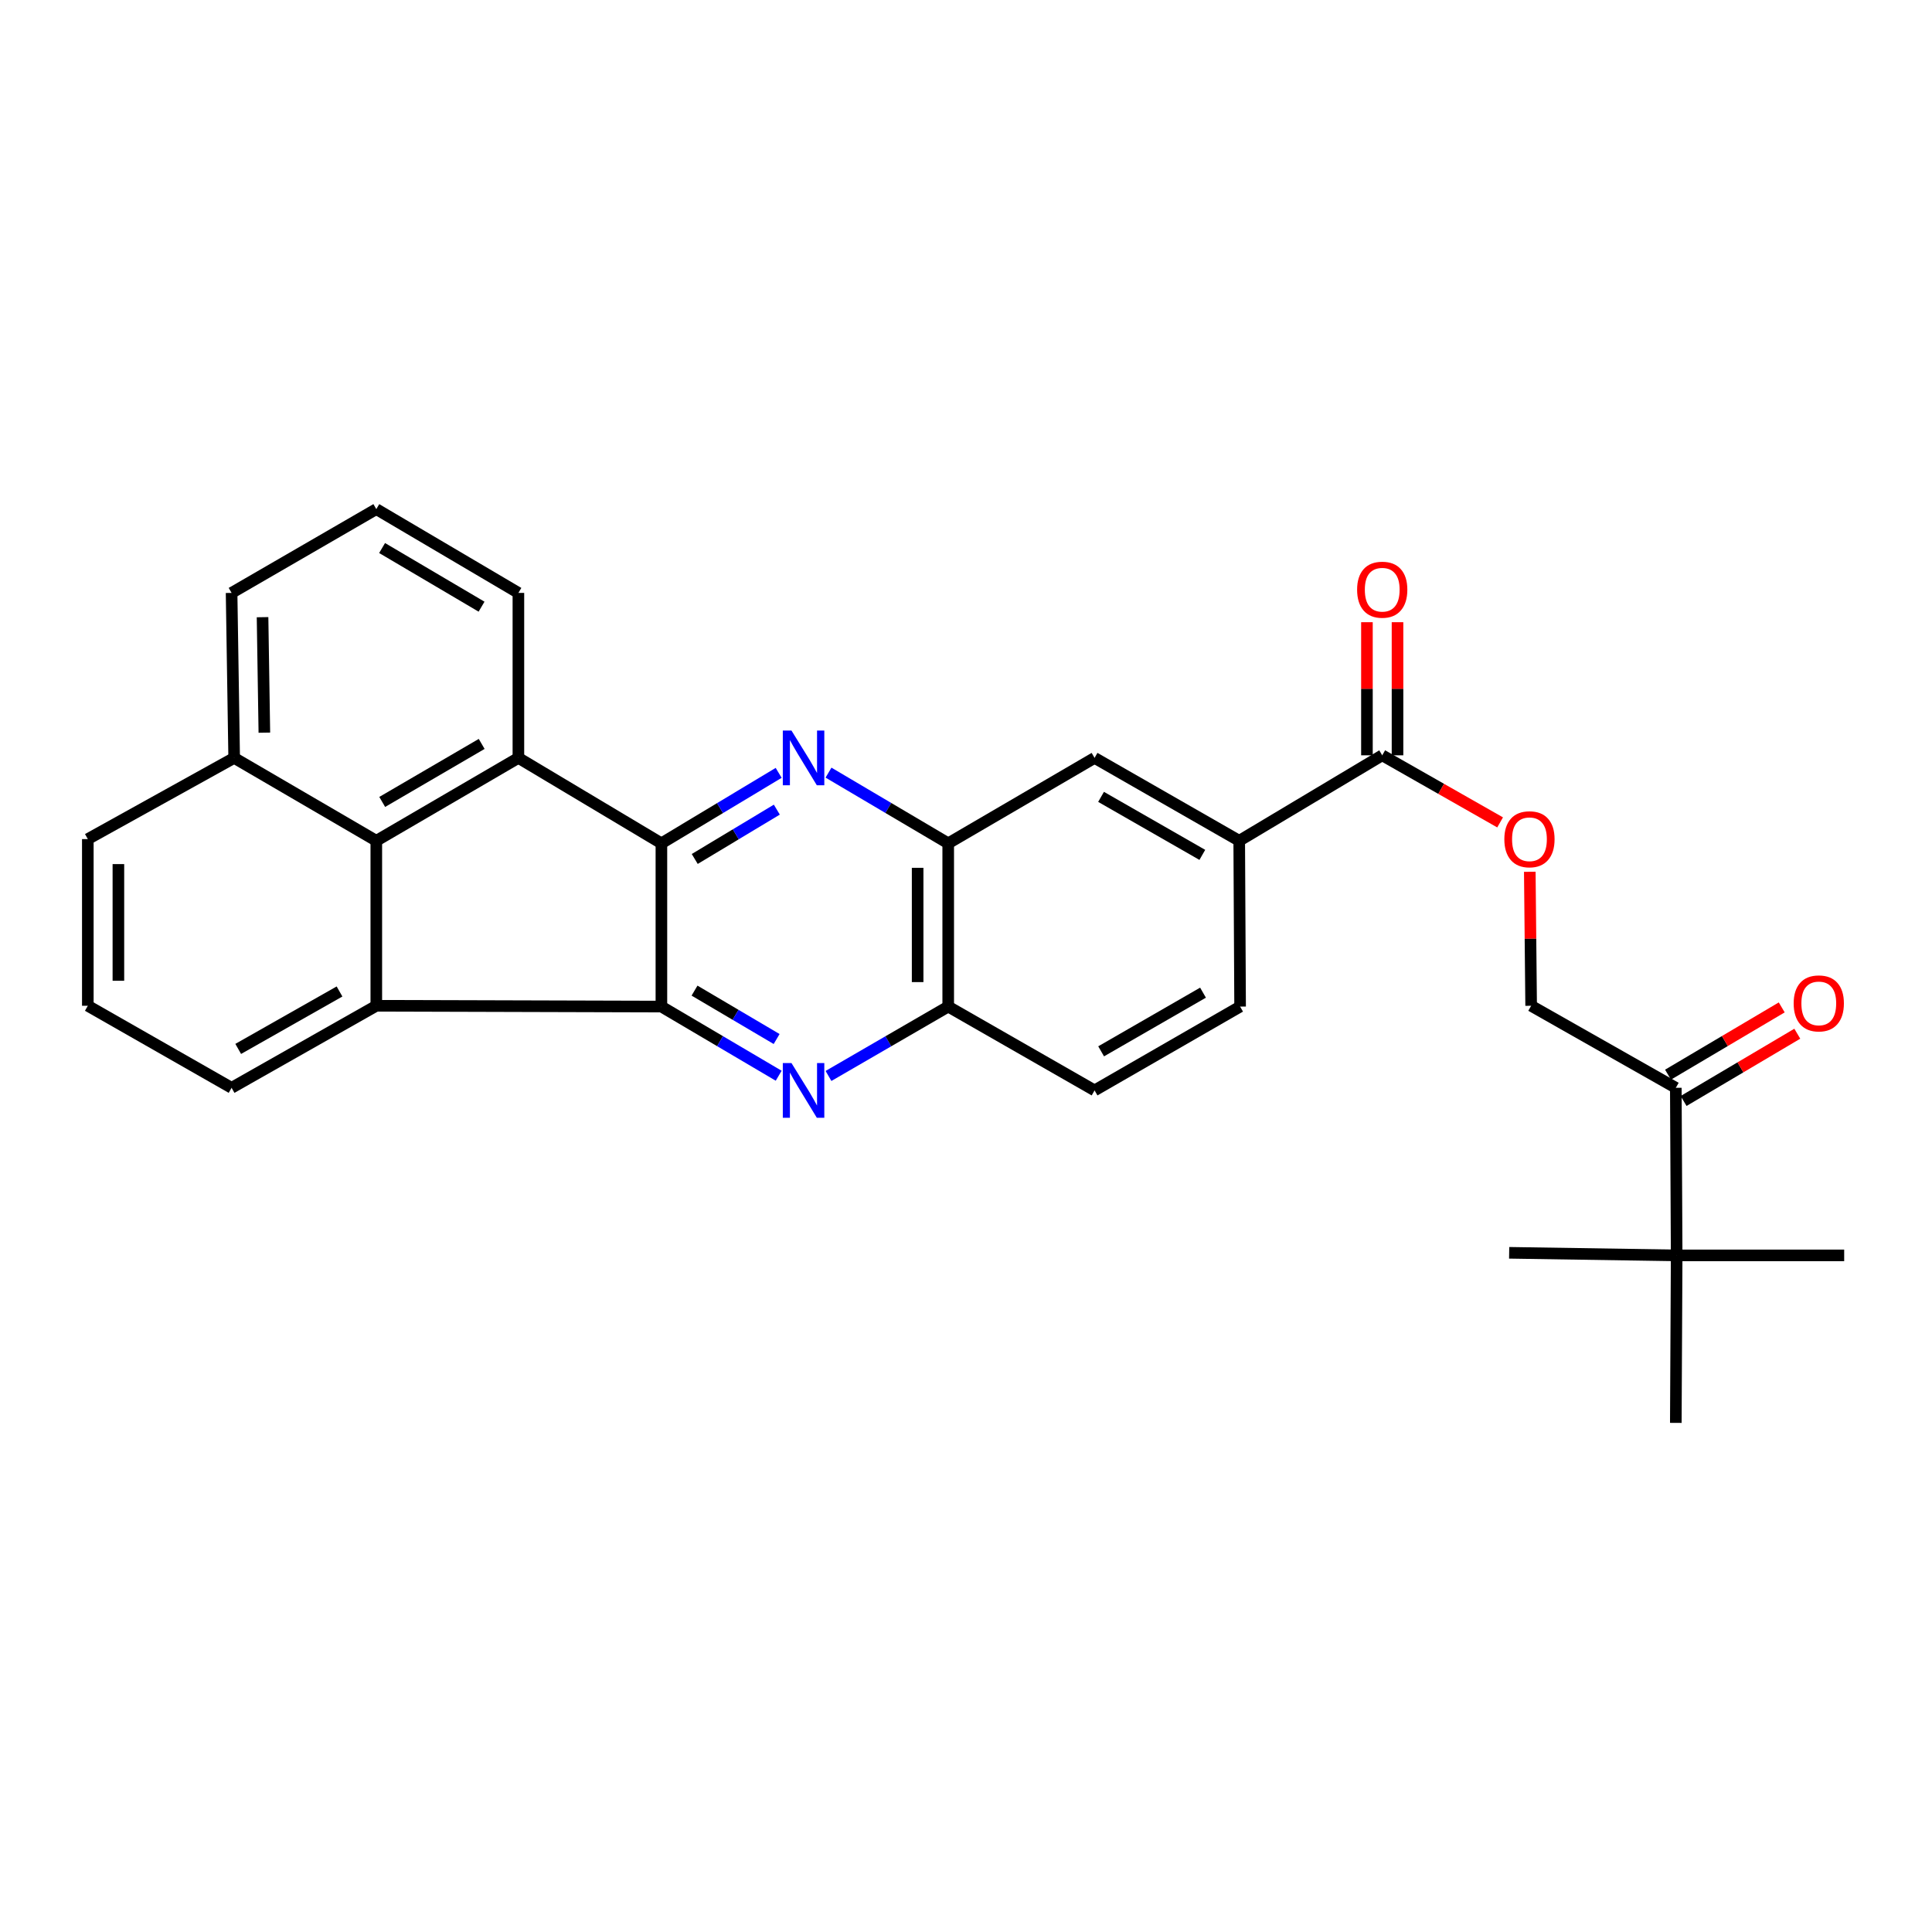 <?xml version='1.0' encoding='iso-8859-1'?>
<svg version='1.1' baseProfile='full'
              xmlns='http://www.w3.org/2000/svg'
                      xmlns:rdkit='http://www.rdkit.org/xml'
                      xmlns:xlink='http://www.w3.org/1999/xlink'
                  xml:space='preserve'
width='1000px' height='1000px' viewBox='0 0 1000 1000'>
<!-- END OF HEADER -->
<rect style='opacity:1.0;fill:#FFFFFF;stroke:none' width='1000' height='1000' x='0' y='0'> </rect>
<path class='bond-0' d='M 342.341,436.506 L 342.341,521.006' style='fill:none;fill-rule:evenodd;stroke:#000000;stroke-width:6px;stroke-linecap:butt;stroke-linejoin:miter;stroke-opacity:1' />
<path class='bond-1' d='M 342.341,436.506 L 372.688,418.268' style='fill:none;fill-rule:evenodd;stroke:#000000;stroke-width:6px;stroke-linecap:butt;stroke-linejoin:miter;stroke-opacity:1' />
<path class='bond-1' d='M 372.688,418.268 L 403.035,400.03' style='fill:none;fill-rule:evenodd;stroke:#0000FF;stroke-width:6px;stroke-linecap:butt;stroke-linejoin:miter;stroke-opacity:1' />
<path class='bond-1' d='M 359.598,444.6 L 380.841,431.834' style='fill:none;fill-rule:evenodd;stroke:#000000;stroke-width:6px;stroke-linecap:butt;stroke-linejoin:miter;stroke-opacity:1' />
<path class='bond-1' d='M 380.841,431.834 L 402.084,419.067' style='fill:none;fill-rule:evenodd;stroke:#0000FF;stroke-width:6px;stroke-linecap:butt;stroke-linejoin:miter;stroke-opacity:1' />
<path class='bond-4' d='M 342.341,436.506 L 268.322,392.286' style='fill:none;fill-rule:evenodd;stroke:#000000;stroke-width:6px;stroke-linecap:butt;stroke-linejoin:miter;stroke-opacity:1' />
<path class='bond-2' d='M 342.341,521.006 L 372.694,538.903' style='fill:none;fill-rule:evenodd;stroke:#000000;stroke-width:6px;stroke-linecap:butt;stroke-linejoin:miter;stroke-opacity:1' />
<path class='bond-2' d='M 372.694,538.903 L 403.046,556.799' style='fill:none;fill-rule:evenodd;stroke:#0000FF;stroke-width:6px;stroke-linecap:butt;stroke-linejoin:miter;stroke-opacity:1' />
<path class='bond-2' d='M 359.486,512.742 L 380.733,525.269' style='fill:none;fill-rule:evenodd;stroke:#000000;stroke-width:6px;stroke-linecap:butt;stroke-linejoin:miter;stroke-opacity:1' />
<path class='bond-2' d='M 380.733,525.269 L 401.979,537.797' style='fill:none;fill-rule:evenodd;stroke:#0000FF;stroke-width:6px;stroke-linecap:butt;stroke-linejoin:miter;stroke-opacity:1' />
<path class='bond-3' d='M 342.341,521.006 L 194.777,520.584' style='fill:none;fill-rule:evenodd;stroke:#000000;stroke-width:6px;stroke-linecap:butt;stroke-linejoin:miter;stroke-opacity:1' />
<path class='bond-6' d='M 428.835,399.913 L 459.814,418.209' style='fill:none;fill-rule:evenodd;stroke:#0000FF;stroke-width:6px;stroke-linecap:butt;stroke-linejoin:miter;stroke-opacity:1' />
<path class='bond-6' d='M 459.814,418.209 L 490.794,436.506' style='fill:none;fill-rule:evenodd;stroke:#000000;stroke-width:6px;stroke-linecap:butt;stroke-linejoin:miter;stroke-opacity:1' />
<path class='bond-30' d='M 428.825,556.914 L 459.809,538.96' style='fill:none;fill-rule:evenodd;stroke:#0000FF;stroke-width:6px;stroke-linecap:butt;stroke-linejoin:miter;stroke-opacity:1' />
<path class='bond-30' d='M 459.809,538.96 L 490.794,521.006' style='fill:none;fill-rule:evenodd;stroke:#000000;stroke-width:6px;stroke-linecap:butt;stroke-linejoin:miter;stroke-opacity:1' />
<path class='bond-21' d='M 194.777,520.584 L 119.87,563.055' style='fill:none;fill-rule:evenodd;stroke:#000000;stroke-width:6px;stroke-linecap:butt;stroke-linejoin:miter;stroke-opacity:1' />
<path class='bond-21' d='M 175.735,513.187 L 123.3,542.916' style='fill:none;fill-rule:evenodd;stroke:#000000;stroke-width:6px;stroke-linecap:butt;stroke-linejoin:miter;stroke-opacity:1' />
<path class='bond-29' d='M 194.777,520.584 L 194.777,435.187' style='fill:none;fill-rule:evenodd;stroke:#000000;stroke-width:6px;stroke-linecap:butt;stroke-linejoin:miter;stroke-opacity:1' />
<path class='bond-5' d='M 268.322,392.286 L 194.777,435.187' style='fill:none;fill-rule:evenodd;stroke:#000000;stroke-width:6px;stroke-linecap:butt;stroke-linejoin:miter;stroke-opacity:1' />
<path class='bond-5' d='M 249.315,385.05 L 197.834,415.08' style='fill:none;fill-rule:evenodd;stroke:#000000;stroke-width:6px;stroke-linecap:butt;stroke-linejoin:miter;stroke-opacity:1' />
<path class='bond-20' d='M 268.322,392.286 L 268.322,306.888' style='fill:none;fill-rule:evenodd;stroke:#000000;stroke-width:6px;stroke-linecap:butt;stroke-linejoin:miter;stroke-opacity:1' />
<path class='bond-18' d='M 194.777,435.187 L 121.206,392.286' style='fill:none;fill-rule:evenodd;stroke:#000000;stroke-width:6px;stroke-linecap:butt;stroke-linejoin:miter;stroke-opacity:1' />
<path class='bond-8' d='M 490.794,436.506 L 490.794,521.006' style='fill:none;fill-rule:evenodd;stroke:#000000;stroke-width:6px;stroke-linecap:butt;stroke-linejoin:miter;stroke-opacity:1' />
<path class='bond-8' d='M 474.966,449.181 L 474.966,508.331' style='fill:none;fill-rule:evenodd;stroke:#000000;stroke-width:6px;stroke-linecap:butt;stroke-linejoin:miter;stroke-opacity:1' />
<path class='bond-10' d='M 490.794,436.506 L 566.545,392.286' style='fill:none;fill-rule:evenodd;stroke:#000000;stroke-width:6px;stroke-linecap:butt;stroke-linejoin:miter;stroke-opacity:1' />
<path class='bond-7' d='M 715.437,390.949 L 641.418,435.187' style='fill:none;fill-rule:evenodd;stroke:#000000;stroke-width:6px;stroke-linecap:butt;stroke-linejoin:miter;stroke-opacity:1' />
<path class='bond-12' d='M 715.437,390.949 L 745.946,408.31' style='fill:none;fill-rule:evenodd;stroke:#000000;stroke-width:6px;stroke-linecap:butt;stroke-linejoin:miter;stroke-opacity:1' />
<path class='bond-12' d='M 745.946,408.31 L 776.454,425.671' style='fill:none;fill-rule:evenodd;stroke:#FF0000;stroke-width:6px;stroke-linecap:butt;stroke-linejoin:miter;stroke-opacity:1' />
<path class='bond-14' d='M 723.351,390.949 L 723.351,356.501' style='fill:none;fill-rule:evenodd;stroke:#000000;stroke-width:6px;stroke-linecap:butt;stroke-linejoin:miter;stroke-opacity:1' />
<path class='bond-14' d='M 723.351,356.501 L 723.351,322.052' style='fill:none;fill-rule:evenodd;stroke:#FF0000;stroke-width:6px;stroke-linecap:butt;stroke-linejoin:miter;stroke-opacity:1' />
<path class='bond-14' d='M 707.524,390.949 L 707.524,356.501' style='fill:none;fill-rule:evenodd;stroke:#000000;stroke-width:6px;stroke-linecap:butt;stroke-linejoin:miter;stroke-opacity:1' />
<path class='bond-14' d='M 707.524,356.501 L 707.524,322.052' style='fill:none;fill-rule:evenodd;stroke:#FF0000;stroke-width:6px;stroke-linecap:butt;stroke-linejoin:miter;stroke-opacity:1' />
<path class='bond-17' d='M 490.794,521.006 L 566.545,564.391' style='fill:none;fill-rule:evenodd;stroke:#000000;stroke-width:6px;stroke-linecap:butt;stroke-linejoin:miter;stroke-opacity:1' />
<path class='bond-9' d='M 641.418,435.187 L 566.545,392.286' style='fill:none;fill-rule:evenodd;stroke:#000000;stroke-width:6px;stroke-linecap:butt;stroke-linejoin:miter;stroke-opacity:1' />
<path class='bond-9' d='M 622.318,442.484 L 569.908,412.454' style='fill:none;fill-rule:evenodd;stroke:#000000;stroke-width:6px;stroke-linecap:butt;stroke-linejoin:miter;stroke-opacity:1' />
<path class='bond-16' d='M 641.418,435.187 L 641.875,521.006' style='fill:none;fill-rule:evenodd;stroke:#000000;stroke-width:6px;stroke-linecap:butt;stroke-linejoin:miter;stroke-opacity:1' />
<path class='bond-11' d='M 867.398,563.055 L 792.517,520.584' style='fill:none;fill-rule:evenodd;stroke:#000000;stroke-width:6px;stroke-linecap:butt;stroke-linejoin:miter;stroke-opacity:1' />
<path class='bond-13' d='M 867.398,563.055 L 867.838,649.789' style='fill:none;fill-rule:evenodd;stroke:#000000;stroke-width:6px;stroke-linecap:butt;stroke-linejoin:miter;stroke-opacity:1' />
<path class='bond-19' d='M 871.427,569.866 L 900.854,552.457' style='fill:none;fill-rule:evenodd;stroke:#000000;stroke-width:6px;stroke-linecap:butt;stroke-linejoin:miter;stroke-opacity:1' />
<path class='bond-19' d='M 900.854,552.457 L 930.28,535.048' style='fill:none;fill-rule:evenodd;stroke:#FF0000;stroke-width:6px;stroke-linecap:butt;stroke-linejoin:miter;stroke-opacity:1' />
<path class='bond-19' d='M 863.369,556.244 L 892.795,538.835' style='fill:none;fill-rule:evenodd;stroke:#000000;stroke-width:6px;stroke-linecap:butt;stroke-linejoin:miter;stroke-opacity:1' />
<path class='bond-19' d='M 892.795,538.835 L 922.221,521.426' style='fill:none;fill-rule:evenodd;stroke:#FF0000;stroke-width:6px;stroke-linecap:butt;stroke-linejoin:miter;stroke-opacity:1' />
<path class='bond-15' d='M 791.817,451.233 L 792.167,485.909' style='fill:none;fill-rule:evenodd;stroke:#FF0000;stroke-width:6px;stroke-linecap:butt;stroke-linejoin:miter;stroke-opacity:1' />
<path class='bond-15' d='M 792.167,485.909 L 792.517,520.584' style='fill:none;fill-rule:evenodd;stroke:#000000;stroke-width:6px;stroke-linecap:butt;stroke-linejoin:miter;stroke-opacity:1' />
<path class='bond-24' d='M 867.838,649.789 L 867.398,736.479' style='fill:none;fill-rule:evenodd;stroke:#000000;stroke-width:6px;stroke-linecap:butt;stroke-linejoin:miter;stroke-opacity:1' />
<path class='bond-25' d='M 867.838,649.789 L 954.545,649.789' style='fill:none;fill-rule:evenodd;stroke:#000000;stroke-width:6px;stroke-linecap:butt;stroke-linejoin:miter;stroke-opacity:1' />
<path class='bond-26' d='M 867.838,649.789 L 781.139,648.452' style='fill:none;fill-rule:evenodd;stroke:#000000;stroke-width:6px;stroke-linecap:butt;stroke-linejoin:miter;stroke-opacity:1' />
<path class='bond-33' d='M 641.875,521.006 L 566.545,564.391' style='fill:none;fill-rule:evenodd;stroke:#000000;stroke-width:6px;stroke-linecap:butt;stroke-linejoin:miter;stroke-opacity:1' />
<path class='bond-33' d='M 622.677,513.799 L 569.946,544.168' style='fill:none;fill-rule:evenodd;stroke:#000000;stroke-width:6px;stroke-linecap:butt;stroke-linejoin:miter;stroke-opacity:1' />
<path class='bond-27' d='M 121.206,392.286 L 45.455,434.316' style='fill:none;fill-rule:evenodd;stroke:#000000;stroke-width:6px;stroke-linecap:butt;stroke-linejoin:miter;stroke-opacity:1' />
<path class='bond-31' d='M 121.206,392.286 L 119.87,306.888' style='fill:none;fill-rule:evenodd;stroke:#000000;stroke-width:6px;stroke-linecap:butt;stroke-linejoin:miter;stroke-opacity:1' />
<path class='bond-31' d='M 136.831,379.228 L 135.896,319.45' style='fill:none;fill-rule:evenodd;stroke:#000000;stroke-width:6px;stroke-linecap:butt;stroke-linejoin:miter;stroke-opacity:1' />
<path class='bond-22' d='M 268.322,306.888 L 194.777,263.521' style='fill:none;fill-rule:evenodd;stroke:#000000;stroke-width:6px;stroke-linecap:butt;stroke-linejoin:miter;stroke-opacity:1' />
<path class='bond-22' d='M 249.251,314.017 L 197.77,283.66' style='fill:none;fill-rule:evenodd;stroke:#000000;stroke-width:6px;stroke-linecap:butt;stroke-linejoin:miter;stroke-opacity:1' />
<path class='bond-23' d='M 119.87,563.055 L 45.455,520.584' style='fill:none;fill-rule:evenodd;stroke:#000000;stroke-width:6px;stroke-linecap:butt;stroke-linejoin:miter;stroke-opacity:1' />
<path class='bond-28' d='M 194.777,263.521 L 119.87,306.888' style='fill:none;fill-rule:evenodd;stroke:#000000;stroke-width:6px;stroke-linecap:butt;stroke-linejoin:miter;stroke-opacity:1' />
<path class='bond-32' d='M 45.455,520.584 L 45.455,434.316' style='fill:none;fill-rule:evenodd;stroke:#000000;stroke-width:6px;stroke-linecap:butt;stroke-linejoin:miter;stroke-opacity:1' />
<path class='bond-32' d='M 61.282,507.644 L 61.282,447.256' style='fill:none;fill-rule:evenodd;stroke:#000000;stroke-width:6px;stroke-linecap:butt;stroke-linejoin:miter;stroke-opacity:1' />
<path  class='atom-2' d='M 409.661 378.126
L 418.941 393.126
Q 419.861 394.606, 421.341 397.286
Q 422.821 399.966, 422.901 400.126
L 422.901 378.126
L 426.661 378.126
L 426.661 406.446
L 422.781 406.446
L 412.821 390.046
Q 411.661 388.126, 410.421 385.926
Q 409.221 383.726, 408.861 383.046
L 408.861 406.446
L 405.181 406.446
L 405.181 378.126
L 409.661 378.126
' fill='#0000FF'/>
<path  class='atom-3' d='M 409.661 550.231
L 418.941 565.231
Q 419.861 566.711, 421.341 569.391
Q 422.821 572.071, 422.901 572.231
L 422.901 550.231
L 426.661 550.231
L 426.661 578.551
L 422.781 578.551
L 412.821 562.151
Q 411.661 560.231, 410.421 558.031
Q 409.221 555.831, 408.861 555.151
L 408.861 578.551
L 405.181 578.551
L 405.181 550.231
L 409.661 550.231
' fill='#0000FF'/>
<path  class='atom-13' d='M 778.646 434.396
Q 778.646 427.596, 782.006 423.796
Q 785.366 419.996, 791.646 419.996
Q 797.926 419.996, 801.286 423.796
Q 804.646 427.596, 804.646 434.396
Q 804.646 441.276, 801.246 445.196
Q 797.846 449.076, 791.646 449.076
Q 785.406 449.076, 782.006 445.196
Q 778.646 441.316, 778.646 434.396
M 791.646 445.876
Q 795.966 445.876, 798.286 442.996
Q 800.646 440.076, 800.646 434.396
Q 800.646 428.836, 798.286 426.036
Q 795.966 423.196, 791.646 423.196
Q 787.326 423.196, 784.966 425.996
Q 782.646 428.796, 782.646 434.396
Q 782.646 440.116, 784.966 442.996
Q 787.326 445.876, 791.646 445.876
' fill='#FF0000'/>
<path  class='atom-15' d='M 702.437 305.227
Q 702.437 298.427, 705.797 294.627
Q 709.157 290.827, 715.437 290.827
Q 721.717 290.827, 725.077 294.627
Q 728.437 298.427, 728.437 305.227
Q 728.437 312.107, 725.037 316.027
Q 721.637 319.907, 715.437 319.907
Q 709.197 319.907, 705.797 316.027
Q 702.437 312.147, 702.437 305.227
M 715.437 316.707
Q 719.757 316.707, 722.077 313.827
Q 724.437 310.907, 724.437 305.227
Q 724.437 299.667, 722.077 296.867
Q 719.757 294.027, 715.437 294.027
Q 711.117 294.027, 708.757 296.827
Q 706.437 299.627, 706.437 305.227
Q 706.437 310.947, 708.757 313.827
Q 711.117 316.707, 715.437 316.707
' fill='#FF0000'/>
<path  class='atom-20' d='M 928.4 519.354
Q 928.4 512.554, 931.76 508.754
Q 935.12 504.954, 941.4 504.954
Q 947.68 504.954, 951.04 508.754
Q 954.4 512.554, 954.4 519.354
Q 954.4 526.234, 951 530.154
Q 947.6 534.034, 941.4 534.034
Q 935.16 534.034, 931.76 530.154
Q 928.4 526.274, 928.4 519.354
M 941.4 530.834
Q 945.72 530.834, 948.04 527.954
Q 950.4 525.034, 950.4 519.354
Q 950.4 513.794, 948.04 510.994
Q 945.72 508.154, 941.4 508.154
Q 937.08 508.154, 934.72 510.954
Q 932.4 513.754, 932.4 519.354
Q 932.4 525.074, 934.72 527.954
Q 937.08 530.834, 941.4 530.834
' fill='#FF0000'/>
</svg>
